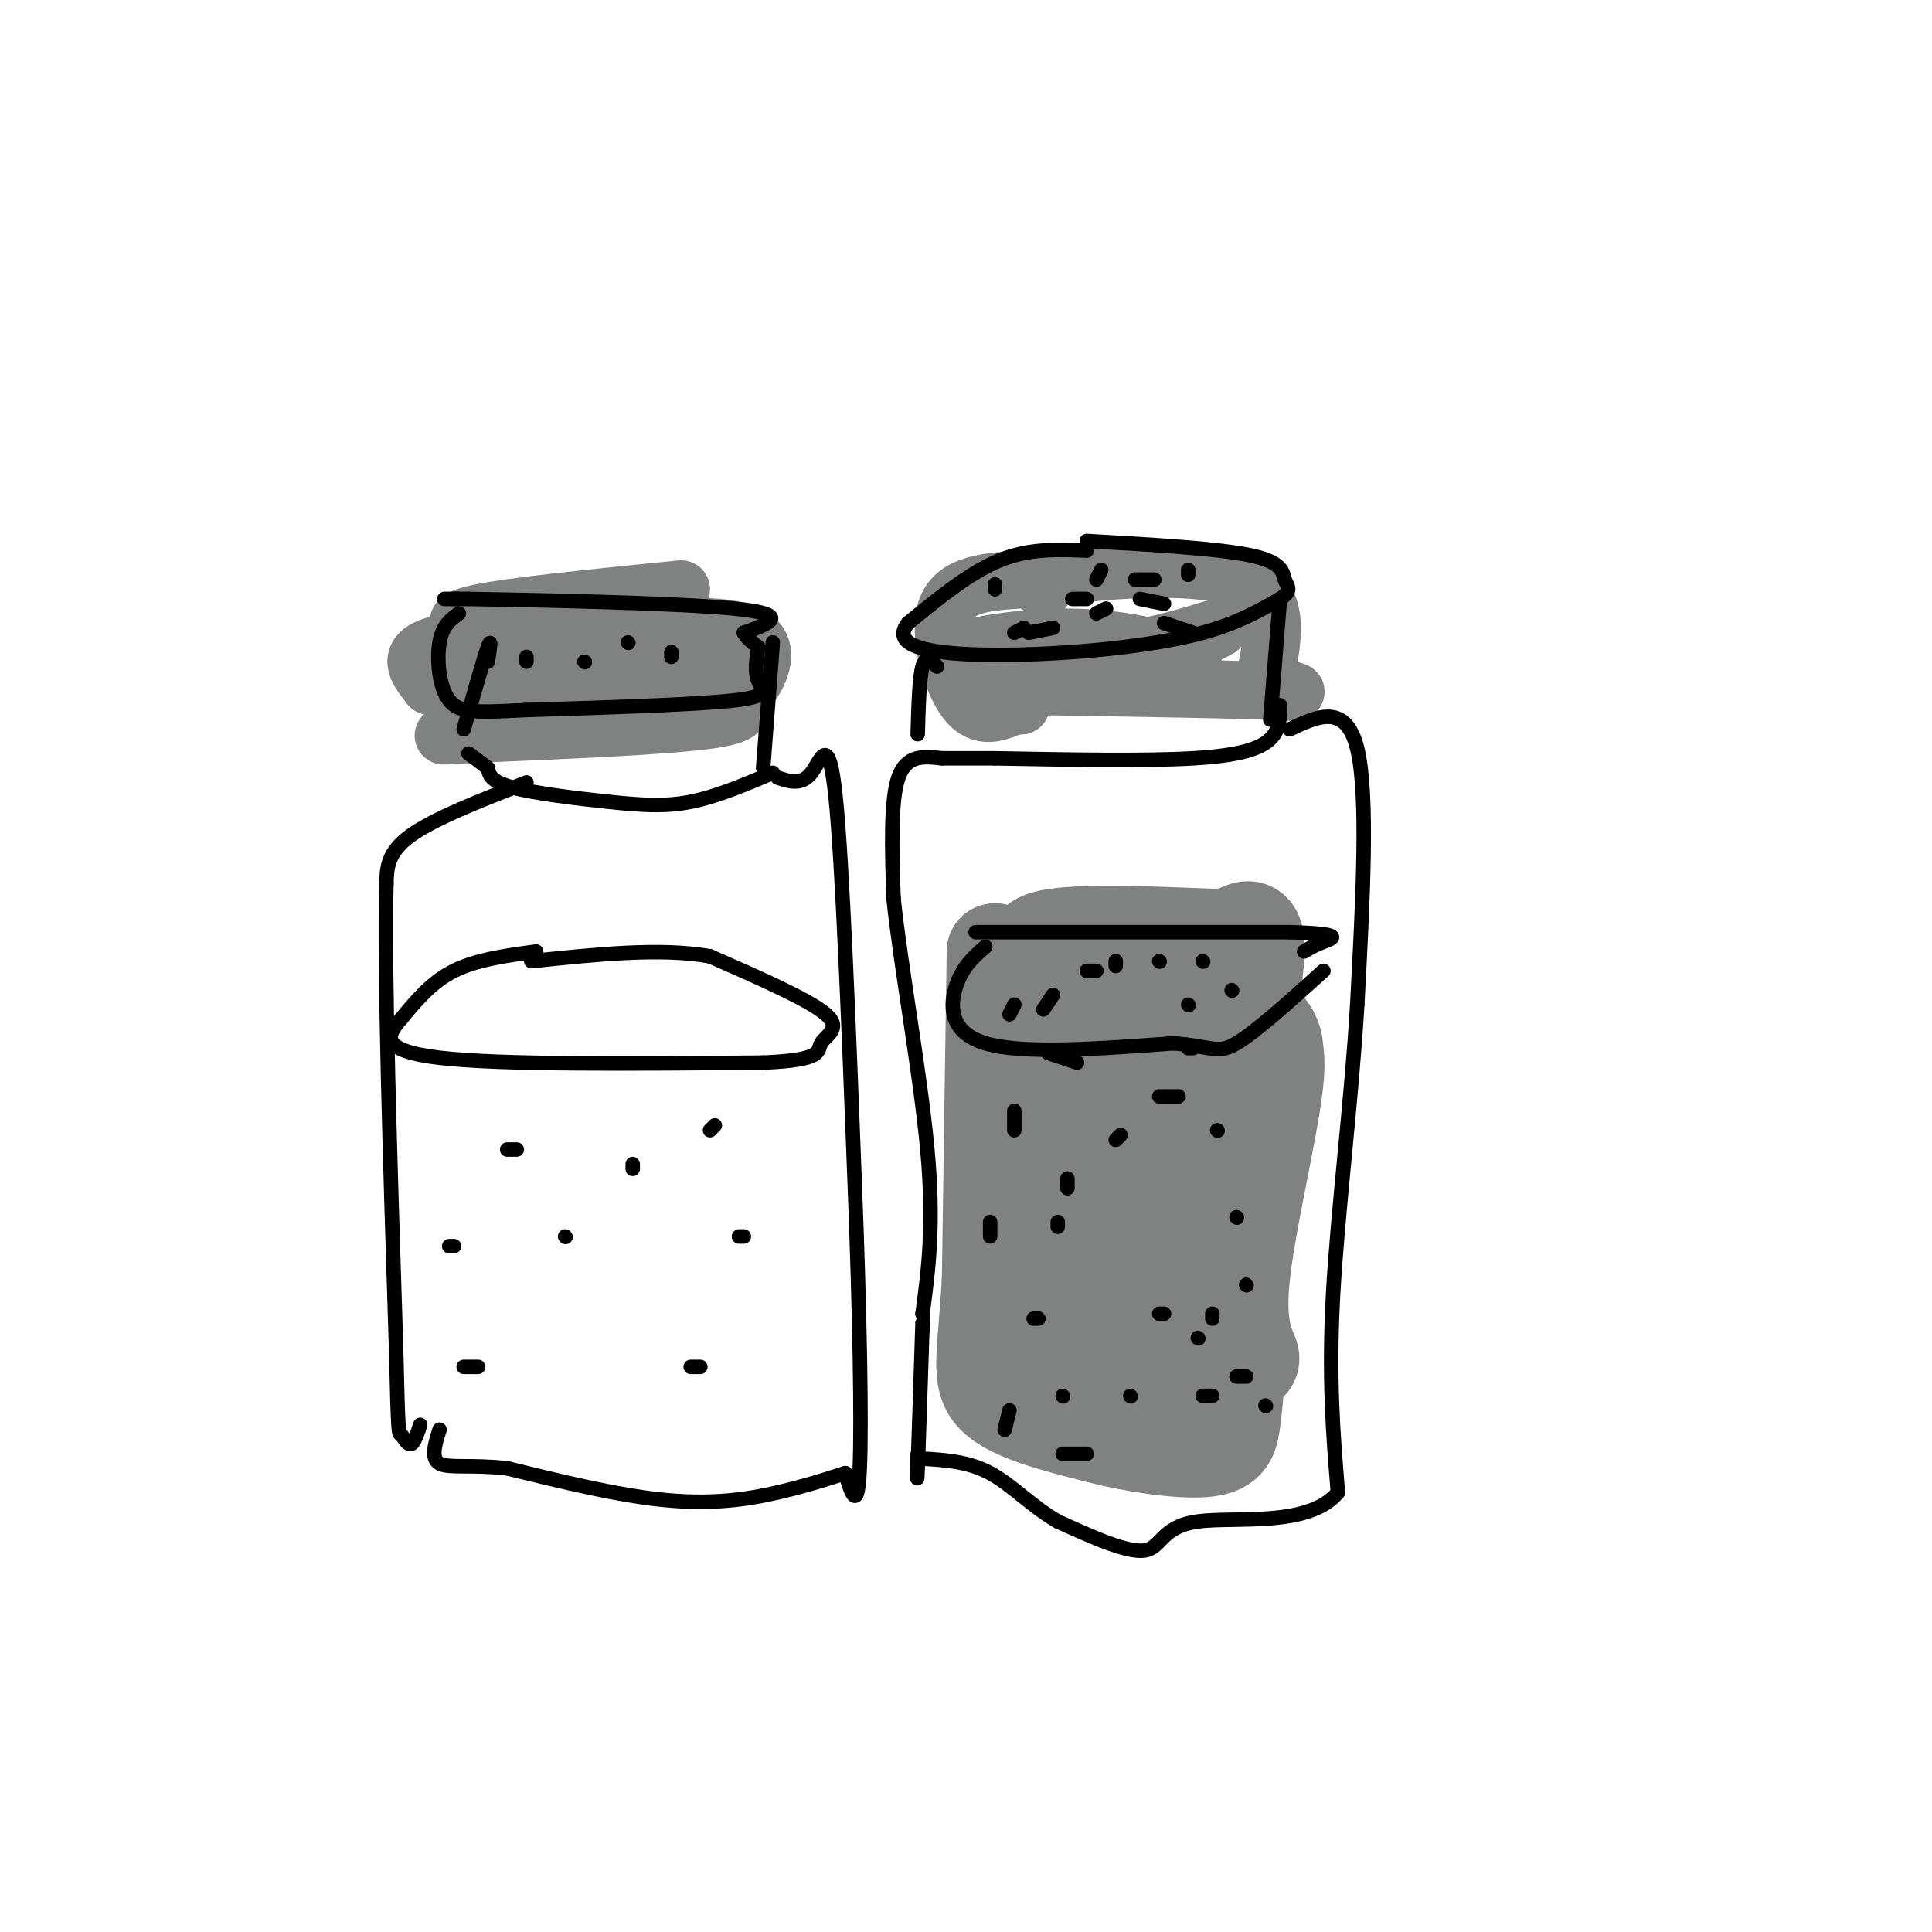 <svg viewBox='0 0 400 400' version='1.1' xmlns='http://www.w3.org/2000/svg' xmlns:xlink='http://www.w3.org/1999/xlink'><g fill='none' stroke='rgb(128,130,130)' stroke-width='12' stroke-linecap='round' stroke-linejoin='round'><path d='M141,122c-17.500,1.750 -35.000,3.500 -42,5c-7.000,1.500 -3.500,2.750 0,4'/><path d='M99,131c-0.452,1.452 -1.583,3.083 -4,4c-2.417,0.917 -6.119,1.119 2,2c8.119,0.881 28.060,2.440 48,4'/><path d='M145,141c9.607,1.214 9.625,2.250 11,0c1.375,-2.250 4.107,-7.786 -2,-10c-6.107,-2.214 -21.054,-1.107 -36,0'/><path d='M118,131c-12.044,0.311 -24.156,1.089 -29,3c-4.844,1.911 -2.422,4.956 0,8'/><path d='M89,142c9.667,1.500 33.833,1.250 58,1'/><path d='M147,143c10.095,0.405 6.333,0.917 6,2c-0.333,1.083 2.762,2.738 -6,4c-8.762,1.262 -29.381,2.131 -50,3'/><path d='M97,152c-8.500,0.500 -4.750,0.250 -1,0'/><path d='M211,120c-6.556,0.444 -13.111,0.889 -15,6c-1.889,5.111 0.889,14.889 4,19c3.111,4.111 6.556,2.556 10,1'/><path d='M210,146c1.833,0.167 1.417,0.083 1,0'/><path d='M216,122c-1.244,-0.933 -2.489,-1.867 6,-3c8.489,-1.133 26.711,-2.467 35,1c8.289,3.467 6.644,11.733 5,20'/><path d='M262,140c4.071,3.833 11.750,3.417 0,3c-11.750,-0.417 -42.929,-0.833 -50,-1c-7.071,-0.167 9.964,-0.083 27,0'/><path d='M239,142c6.767,-0.781 10.185,-2.735 7,-5c-3.185,-2.265 -12.973,-4.841 -24,-5c-11.027,-0.159 -23.293,2.097 -22,3c1.293,0.903 16.147,0.451 31,0'/><path d='M231,135c9.844,-1.289 18.956,-4.511 21,-5c2.044,-0.489 -2.978,1.756 -8,4'/><path d='M244,134c-9.111,3.067 -27.889,8.733 -32,9c-4.111,0.267 6.444,-4.867 17,-10'/></g>
<g fill='none' stroke='rgb(0,0,0)' stroke-width='3' stroke-linecap='round' stroke-linejoin='round'><path d='M92,124c0.000,0.000 3.000,0.000 3,0'/><path d='M94,124c0.000,0.000 3.000,0.000 3,0'/><path d='M97,124c12.600,0.222 42.600,0.778 55,2c12.400,1.222 7.200,3.111 2,5'/><path d='M154,131c0.833,1.333 1.917,2.167 3,3'/><path d='M157,134c-0.400,2.556 -0.800,5.111 0,7c0.800,1.889 2.800,3.111 -5,4c-7.800,0.889 -25.400,1.444 -43,2'/><path d='M109,147c-10.107,0.500 -13.875,0.750 -16,-2c-2.125,-2.750 -2.607,-8.500 -2,-12c0.607,-3.500 2.304,-4.750 4,-6'/><path d='M225,114c-5.917,-0.250 -11.833,-0.500 -18,2c-6.167,2.500 -12.583,7.750 -19,13'/><path d='M188,129c-2.611,3.329 0.362,5.150 7,6c6.638,0.850 16.941,0.729 27,0c10.059,-0.729 19.874,-2.065 27,-4c7.126,-1.935 11.563,-4.467 16,-7'/><path d='M265,124c2.714,-1.726 1.500,-2.542 1,-4c-0.500,-1.458 -0.286,-3.560 -7,-5c-6.714,-1.440 -20.357,-2.220 -34,-3'/><path d='M265,124c0.000,0.000 -2.000,25.000 -2,25'/><path d='M265,146c0.022,2.511 0.044,5.022 -2,7c-2.044,1.978 -6.156,3.422 -16,4c-9.844,0.578 -25.422,0.289 -41,0'/><path d='M206,157c-8.667,0.000 -9.833,0.000 -11,0'/><path d='M194,138c-1.167,-1.167 -2.333,-2.333 -3,0c-0.667,2.333 -0.833,8.167 -1,14'/><path d='M160,133c0.000,0.000 -2.000,26.000 -2,26'/><path d='M160,160c-5.827,2.470 -11.655,4.940 -17,6c-5.345,1.060 -10.208,0.708 -17,0c-6.792,-0.708 -15.512,-1.774 -20,-3c-4.488,-1.226 -4.744,-2.613 -5,-4'/><path d='M101,159c-1.500,-1.167 -2.750,-2.083 -4,-3'/><path d='M101,137c0.417,-2.667 0.833,-5.333 0,-3c-0.833,2.333 -2.917,9.667 -5,17'/><path d='M109,162c-9.583,3.750 -19.167,7.500 -24,11c-4.833,3.500 -4.917,6.750 -5,10'/><path d='M80,183c-0.500,17.667 0.750,56.833 2,96'/><path d='M82,279c0.440,18.762 0.542,17.667 1,18c0.458,0.333 1.274,2.095 2,2c0.726,-0.095 1.363,-2.048 2,-4'/><path d='M161,161c2.489,0.822 4.978,1.644 7,-1c2.022,-2.644 3.578,-8.756 5,5c1.422,13.756 2.711,47.378 4,81'/><path d='M177,246c0.978,25.444 1.422,48.556 1,58c-0.422,9.444 -1.711,5.222 -3,1'/><path d='M175,305c-3.726,1.214 -11.542,3.750 -19,5c-7.458,1.250 -14.560,1.214 -23,0c-8.440,-1.214 -18.220,-3.607 -28,-6'/><path d='M105,304c-7.467,-0.844 -12.133,0.044 -14,-1c-1.867,-1.044 -0.933,-4.022 0,-7'/><path d='M195,157c-3.667,-0.417 -7.333,-0.833 -9,4c-1.667,4.833 -1.333,14.917 -1,25'/><path d='M185,186c1.444,13.933 5.556,36.267 7,52c1.444,15.733 0.222,24.867 -1,34'/><path d='M191,272c-0.167,6.000 -0.083,4.000 0,2'/><path d='M191,274c-0.417,12.750 -0.833,25.500 -1,30c-0.167,4.500 -0.083,0.750 0,-3'/><path d='M267,151c5.833,-2.750 11.667,-5.500 14,4c2.333,9.500 1.167,31.250 0,53'/><path d='M281,208c-1.156,19.756 -4.044,42.644 -5,60c-0.956,17.356 0.022,29.178 1,41'/><path d='M277,309c-5.964,7.274 -21.375,4.958 -29,6c-7.625,1.042 -7.464,5.440 -11,6c-3.536,0.560 -10.768,-2.720 -18,-6'/><path d='M219,315c-5.289,-3.022 -9.511,-7.578 -14,-10c-4.489,-2.422 -9.244,-2.711 -14,-3'/><path d='M109,137c0.000,0.000 0.000,-1.000 0,-1'/><path d='M130,133c0.000,0.000 0.100,0.100 0.1,0.1'/><path d='M139,135c0.000,0.000 0.000,1.000 0,1'/><path d='M121,137c0.000,0.000 0.100,0.100 0.1,0.1'/><path d='M210,131c0.000,0.000 2.000,-1.000 2,-1'/><path d='M222,124c0.000,0.000 3.000,0.000 3,0'/><path d='M235,120c0.000,0.000 4.000,0.000 4,0'/><path d='M246,119c0.000,0.000 0.000,-1.000 0,-1'/><path d='M228,118c0.000,0.000 -1.000,2.000 -1,2'/><path d='M206,121c0.000,0.000 0.000,1.000 0,1'/><path d='M213,131c0.000,0.000 5.000,-1.000 5,-1'/><path d='M227,127c0.000,0.000 2.000,-1.000 2,-1'/><path d='M236,124c0.000,0.000 5.000,1.000 5,1'/><path d='M241,129c0.000,0.000 6.000,2.000 6,2'/><path d='M111,197c-6.167,0.833 -12.333,1.667 -17,4c-4.667,2.333 -7.833,6.167 -11,10'/><path d='M83,211c-2.911,3.289 -4.689,6.511 8,8c12.689,1.489 39.844,1.244 67,1'/><path d='M158,220c12.738,-0.536 11.083,-2.375 12,-4c0.917,-1.625 4.405,-3.036 1,-6c-3.405,-2.964 -13.702,-7.482 -24,-12'/><path d='M147,198c-10.167,-1.833 -23.583,-0.417 -37,1'/><path d='M117,256c0.000,0.000 0.100,0.100 0.1,0.1'/><path d='M148,233c0.000,0.000 -1.000,1.000 -1,1'/><path d='M153,256c0.000,0.000 1.000,0.000 1,0'/><path d='M145,283c0.000,0.000 -2.000,0.000 -2,0'/><path d='M96,283c0.000,0.000 3.000,0.000 3,0'/><path d='M131,241c0.000,0.000 0.000,1.000 0,1'/><path d='M105,238c0.000,0.000 2.000,0.000 2,0'/><path d='M94,258c0.000,0.000 -1.000,0.000 -1,0'/></g>
<g fill='none' stroke='rgb(128,130,130)' stroke-width='20' stroke-linecap='round' stroke-linejoin='round'><path d='M206,197c0.000,0.000 -1.000,68.000 -1,68'/><path d='M205,265c-0.867,15.556 -2.533,20.444 1,24c3.533,3.556 12.267,5.778 21,8'/><path d='M227,297c7.881,2.095 17.083,3.333 22,3c4.917,-0.333 5.548,-2.238 6,-5c0.452,-2.762 0.726,-6.381 1,-10'/><path d='M256,285c0.171,-9.968 0.097,-29.888 2,-43c1.903,-13.112 5.781,-19.415 6,-24c0.219,-4.585 -3.223,-7.453 -9,-10c-5.777,-2.547 -13.888,-4.774 -22,-7'/><path d='M233,201c-5.772,-2.255 -9.202,-4.392 -13,-1c-3.798,3.392 -7.966,12.315 -9,22c-1.034,9.685 1.065,20.134 3,24c1.935,3.866 3.707,1.149 6,-1c2.293,-2.149 5.109,-3.730 9,-10c3.891,-6.270 8.858,-17.230 8,-18c-0.858,-0.770 -7.539,8.649 -11,16c-3.461,7.351 -3.701,12.633 -4,18c-0.299,5.367 -0.657,10.819 1,13c1.657,2.181 5.328,1.090 9,0'/><path d='M242,236c-2.416,-0.108 -4.833,-0.217 -7,4c-2.167,4.217 -4.086,12.759 -5,21c-0.914,8.241 -0.823,16.180 0,20c0.823,3.820 2.378,3.520 4,3c1.622,-0.520 3.311,-1.260 5,-2'/><path d='M243,270c1.735,-20.686 3.470,-41.372 2,-46c-1.470,-4.628 -6.147,6.801 -10,20c-3.853,13.199 -6.884,28.169 -7,35c-0.116,6.831 2.681,5.523 8,-5c5.319,-10.523 13.159,-30.262 21,-50'/><path d='M257,224c5.303,-9.971 8.061,-9.900 7,0c-1.061,9.900 -5.939,29.627 -7,41c-1.061,11.373 1.697,14.392 2,16c0.303,1.608 -1.848,1.804 -4,2'/><path d='M255,283c-8.963,-0.303 -29.372,-2.061 -38,-4c-8.628,-1.939 -5.477,-4.061 -1,-10c4.477,-5.939 10.279,-15.697 12,-26c1.721,-10.303 -0.640,-21.152 -3,-32'/><path d='M225,211c-4.289,-8.489 -13.511,-13.711 -10,-16c3.511,-2.289 19.756,-1.644 36,-1'/><path d='M251,194c6.000,-0.167 3.000,-0.083 0,0'/><path d='M255,194c2.889,-1.844 5.778,-3.689 5,5c-0.778,8.689 -5.222,27.911 -7,43c-1.778,15.089 -0.889,26.044 0,37'/><path d='M253,279c0.667,9.222 2.333,13.778 0,15c-2.333,1.222 -8.667,-0.889 -15,-3'/></g>
<g fill='none' stroke='rgb(0,0,0)' stroke-width='3' stroke-linecap='round' stroke-linejoin='round'><path d='M246,217c0.000,0.000 1.000,0.000 1,0'/><path d='M255,205c0.000,0.000 0.100,0.100 0.1,0.1'/><path d='M240,199c0.000,0.000 0.100,0.100 0.1,0.1'/><path d='M227,201c0.000,0.000 -2.000,0.000 -2,0'/><path d='M218,206c0.000,0.000 -2.000,3.000 -2,3'/><path d='M217,218c0.000,0.000 6.000,2.000 6,2'/><path d='M240,227c0.000,0.000 4.000,0.000 4,0'/><path d='M252,234c0.000,0.000 0.100,0.100 0.1,0.1'/><path d='M232,235c0.000,0.000 -1.000,1.000 -1,1'/><path d='M221,244c0.000,0.000 0.000,2.000 0,2'/><path d='M214,273c0.000,0.000 1.000,0.000 1,0'/><path d='M240,272c0.000,0.000 1.000,0.000 1,0'/><path d='M251,272c0.000,0.000 0.000,1.000 0,1'/><path d='M251,289c0.000,0.000 -2.000,0.000 -2,0'/><path d='M225,301c0.000,0.000 -5.000,0.000 -5,0'/><path d='M208,296c0.000,0.000 1.000,-4.000 1,-4'/><path d='M205,256c0.000,0.000 0.000,-3.000 0,-3'/><path d='M210,234c0.000,0.000 0.000,-4.000 0,-4'/><path d='M209,210c0.000,0.000 1.000,-2.000 1,-2'/><path d='M231,199c0.000,0.000 0.000,1.000 0,1'/><path d='M246,208c0.000,0.000 0.100,0.100 0.1,0.1'/><path d='M256,252c0.000,0.000 0.100,0.100 0.1,0.1'/><path d='M256,285c0.000,0.000 2.000,0.000 2,0'/><path d='M262,291c0.000,0.000 0.100,0.100 0.1,0.1'/><path d='M202,193c0.000,0.000 65.000,0.000 65,0'/><path d='M267,193c11.844,0.356 8.956,1.244 7,2c-1.956,0.756 -2.978,1.378 -4,2'/><path d='M204,196c-2.333,2.044 -4.667,4.089 -6,8c-1.333,3.911 -1.667,9.689 6,12c7.667,2.311 23.333,1.156 39,0'/><path d='M243,216c8.156,0.667 9.044,2.333 13,0c3.956,-2.333 10.978,-8.667 18,-15'/><path d='M219,253c0.000,0.000 0.000,1.000 0,1'/><path d='M220,289c0.000,0.000 0.100,0.100 0.1,0.1'/><path d='M234,289c0.000,0.000 0.100,0.100 0.1,0.1'/><path d='M248,277c0.000,0.000 0.100,0.100 0.1,0.1'/><path d='M258,266c0.000,0.000 0.100,0.100 0.1,0.1'/><path d='M249,199c0.000,0.000 0.100,0.100 0.1,0.1'/></g>
</svg>